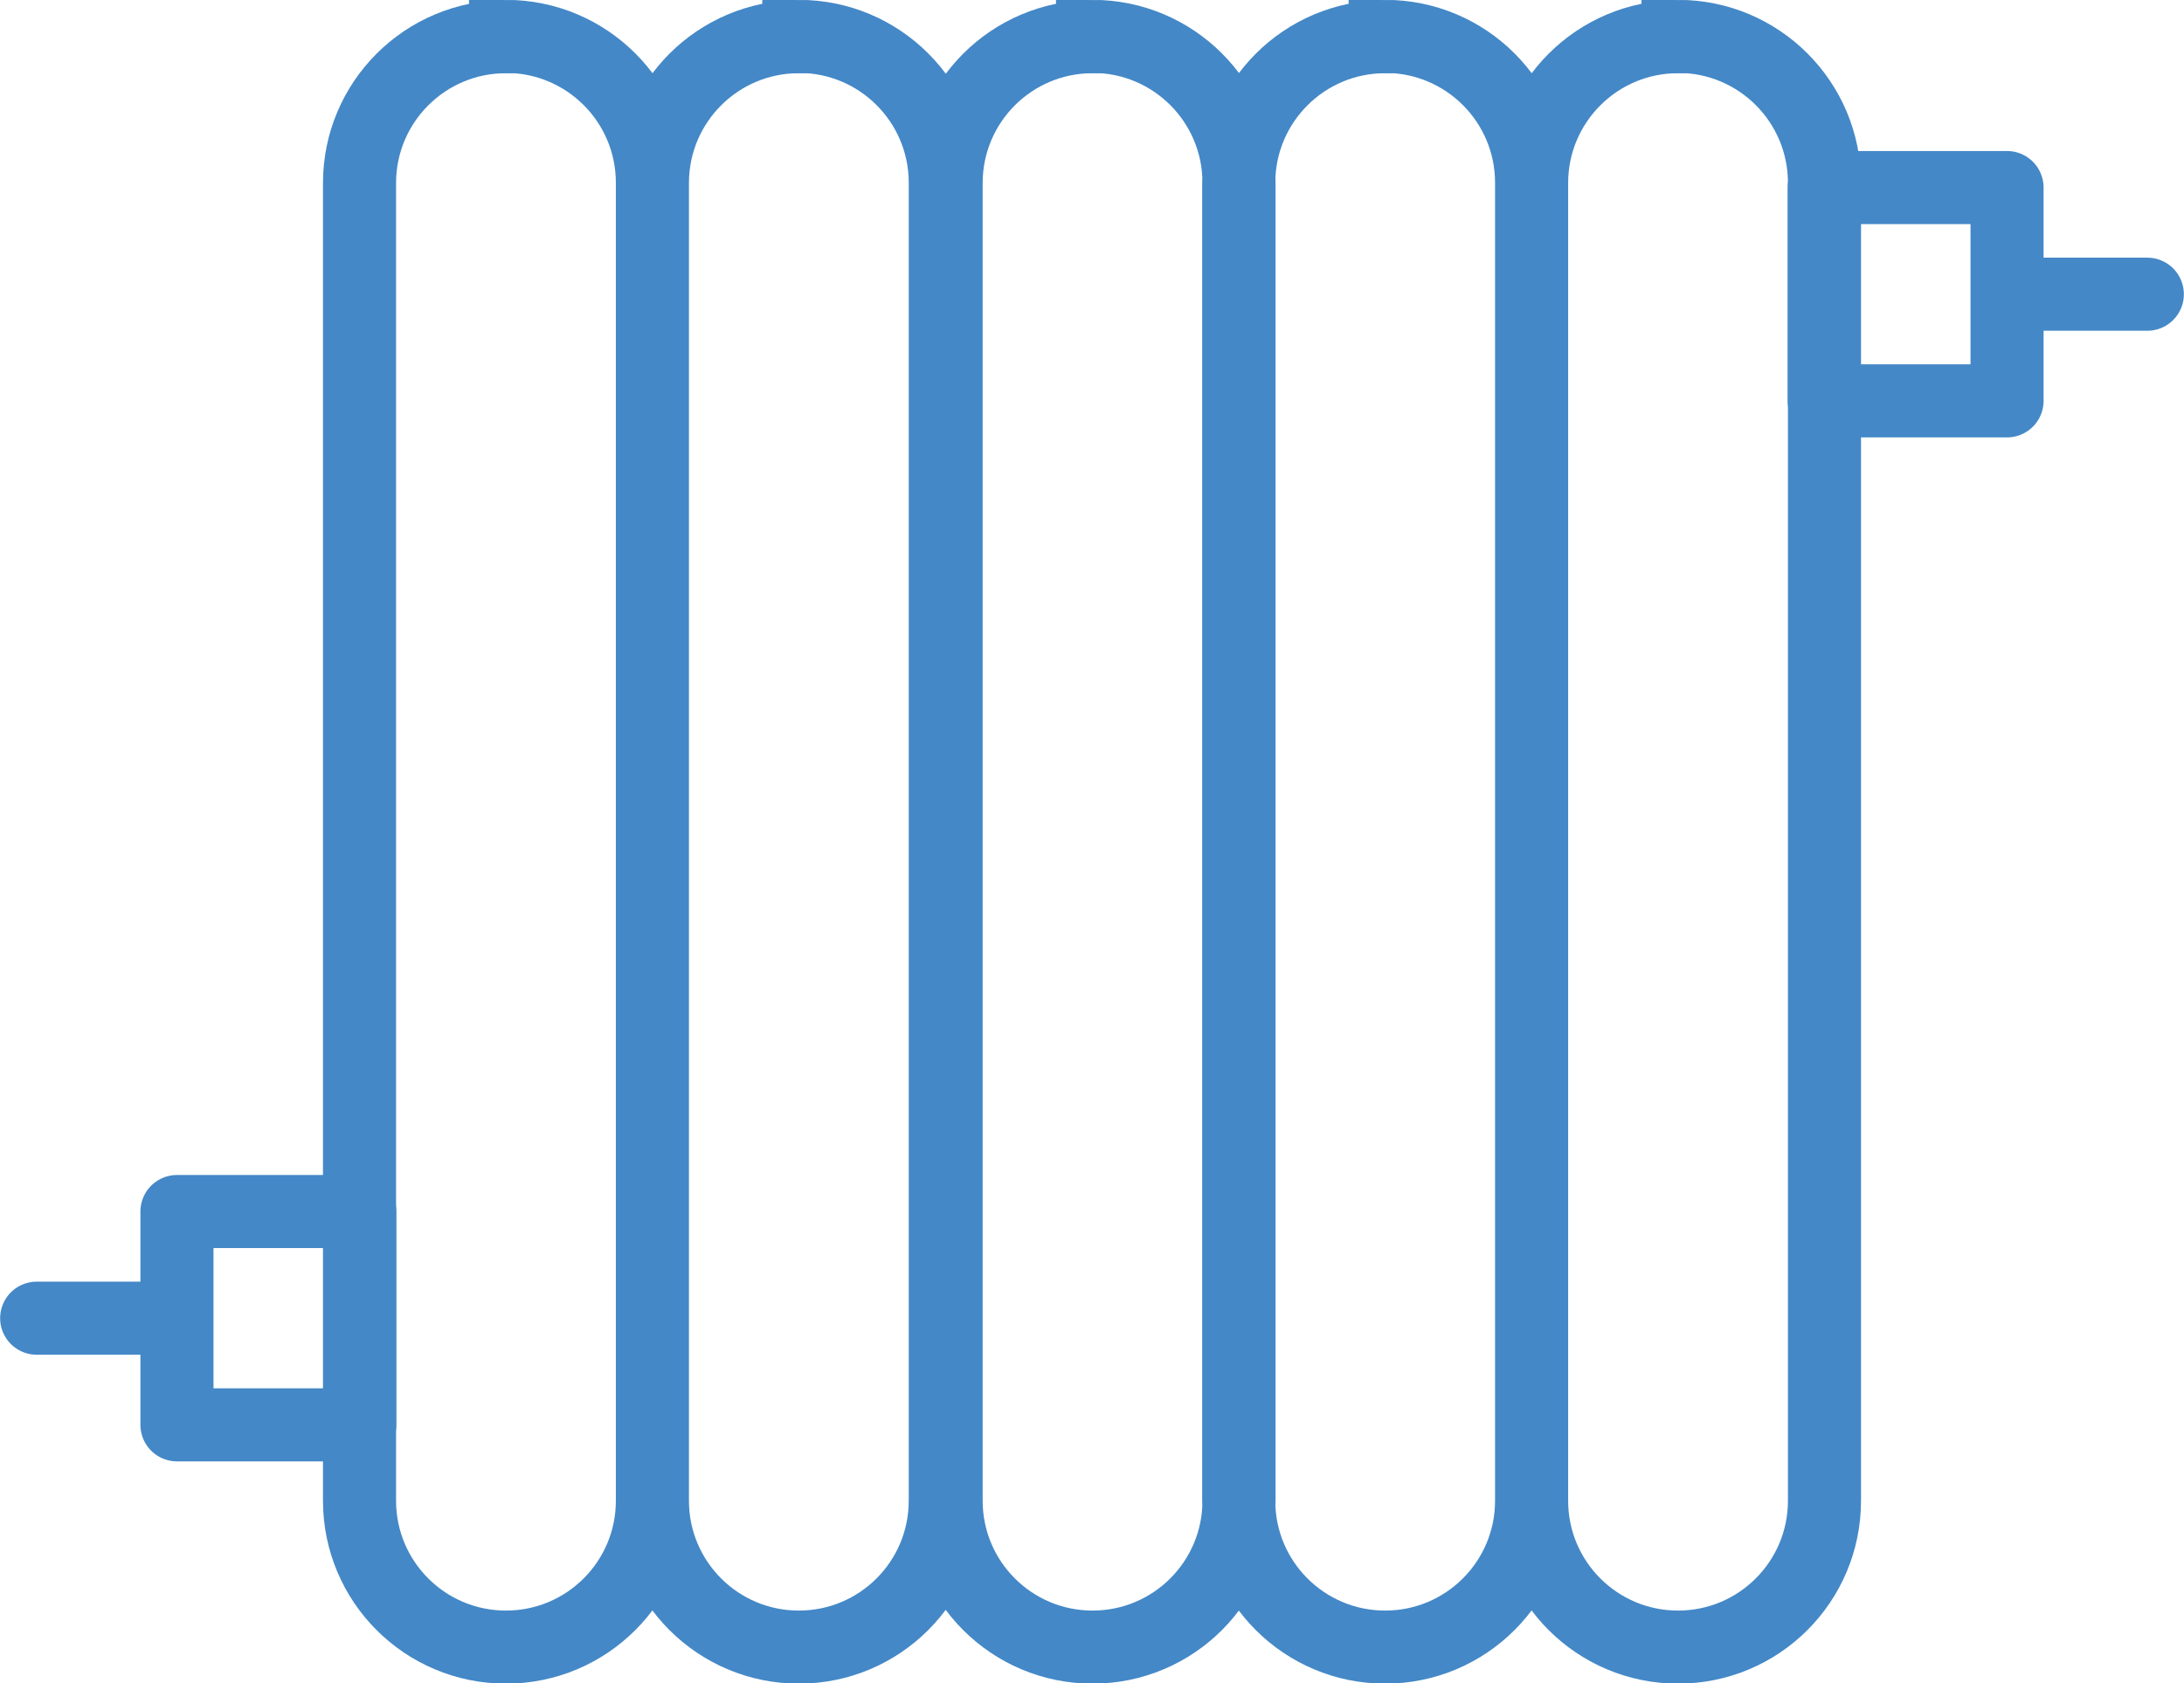 <svg xmlns="http://www.w3.org/2000/svg" xmlns:xlink="http://www.w3.org/1999/xlink" id="Layer_2" viewBox="0 0 78 60.13"><defs><style>.cls-1,.cls-2,.cls-3{fill:none;}.cls-2{stroke-linecap:round;stroke-linejoin:round;}.cls-2,.cls-3{stroke:#4488c7;stroke-width:2.61px;}.cls-3{stroke-miterlimit:10;}.cls-4{clip-path:url(#clippath);}</style><clipPath id="clippath"><rect class="cls-1" width="78" height="60.13"></rect></clipPath></defs><g id="Layer_1-2"><g class="cls-4"><path class="cls-3" d="M59.93,1.31h0c-2.89,0-5.23,2.34-5.23,5.23v47.07c0,2.89,2.34,5.23,5.23,5.23s5.23-2.34,5.23-5.23V6.53c0-2.89-2.34-5.23-5.23-5.23ZM49.47,1.31h0c-2.89,0-5.23,2.34-5.23,5.23v47.07c0,2.89,2.34,5.23,5.23,5.23s5.23-2.34,5.23-5.23V6.53c0-2.89-2.34-5.23-5.23-5.23ZM39.02,1.31h0c-2.89,0-5.23,2.34-5.23,5.23v47.07c0,2.89,2.34,5.23,5.23,5.23s5.23-2.34,5.23-5.23V6.53c0-2.89-2.34-5.23-5.23-5.23ZM28.53,1.31h0c-2.89,0-5.23,2.34-5.23,5.23v47.07c0,2.89,2.34,5.23,5.23,5.23s5.23-2.34,5.23-5.23V6.53c0-2.89-2.34-5.23-5.23-5.23ZM18.07,1.31h0c-2.89,0-5.23,2.34-5.23,5.23v47.07c0,2.89,2.34,5.23,5.23,5.23s5.23-2.34,5.23-5.23V6.53c0-2.89-2.34-5.23-5.23-5.23Z"></path><path class="cls-2" d="M76.69,10.51h-5.01M65.15,6.7h6.53v7.62h-6.53v-7.62ZM1.31,47.09h5.01M12.85,50.9h-6.53v-7.62h6.53v7.62Z"></path></g></g></svg>